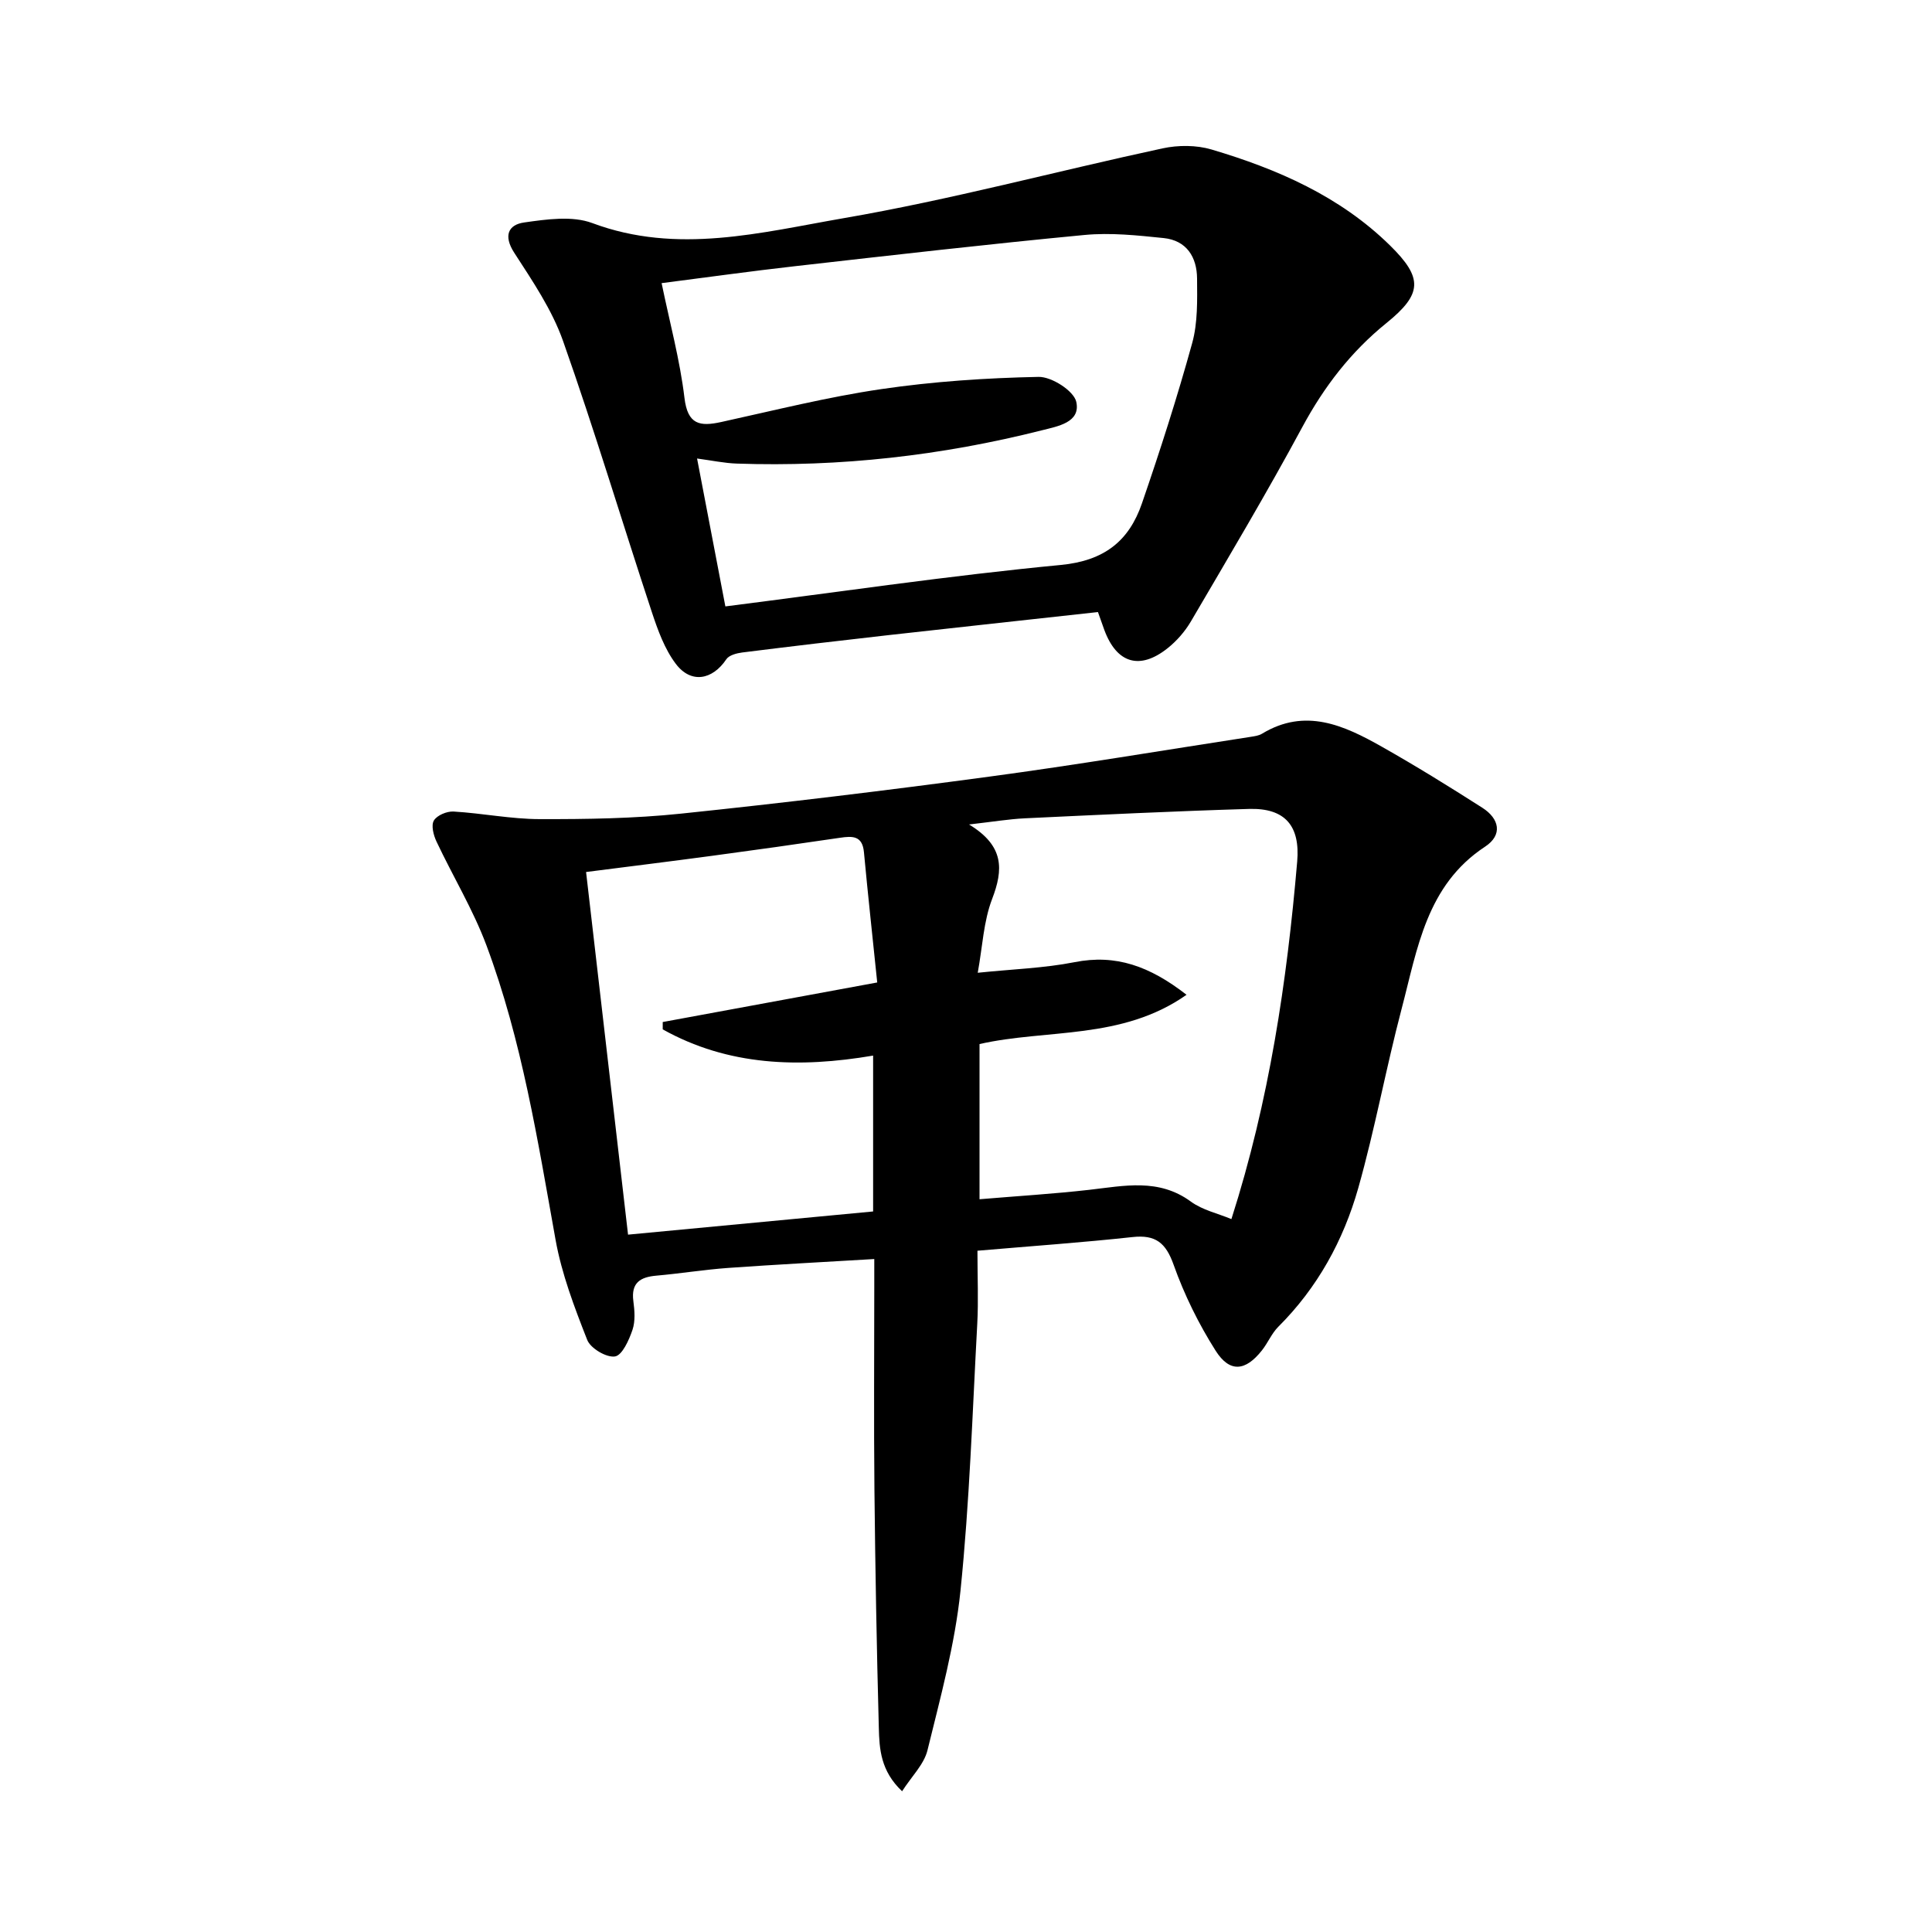 <svg enable-background="new 0 0 400 400" viewBox="0 0 400 400" xmlns="http://www.w3.org/2000/svg"><path d="m202.37 258.95c0 5.55.22 10.36-.04 15.15-1 18.42-1.59 36.9-3.47 55.23-1.15 11.14-4.16 22.13-6.84 33.06-.72 2.92-3.28 5.39-5.25 8.47-4.46-4.21-4.71-8.78-4.82-13.15-.44-16.47-.74-32.94-.91-49.41-.14-13.99-.03-27.99-.03-41.99 0-1.62 0-3.24 0-5.64-10.44.62-20.35 1.14-30.25 1.84-4.97.36-9.9 1.16-14.87 1.6-3.34.29-5.26 1.48-4.76 5.27.26 1.96.43 4.15-.18 5.95-.72 2.12-2.13 5.28-3.63 5.51-1.76.27-5.05-1.67-5.74-3.42-2.65-6.74-5.29-13.66-6.56-20.75-3.7-20.59-6.96-41.27-14.31-60.95-2.77-7.41-6.95-14.29-10.34-21.49-.62-1.31-1.14-3.34-.54-4.35.64-1.08 2.69-1.94 4.07-1.86 5.96.35 11.89 1.56 17.84 1.57 9.74.02 19.53-.12 29.2-1.13 21.31-2.22 42.59-4.8 63.83-7.66 18.09-2.43 36.09-5.46 54.14-8.24.81-.13 1.71-.24 2.39-.66 8.95-5.42 16.97-1.72 24.76 2.68 7.08 4 14.01 8.29 20.86 12.67 3.5 2.24 4.26 5.61.54 8.05-12.14 7.98-14 21.15-17.26 33.53-3.25 12.33-5.53 24.93-9 37.19-3.07 10.81-8.43 20.59-16.54 28.67-1.38 1.38-2.16 3.34-3.39 4.89-3.4 4.31-6.65 4.68-9.58.08-3.52-5.55-6.5-11.6-8.7-17.79-1.62-4.57-3.74-6.27-8.51-5.75-10.4 1.13-20.83 1.86-32.11 2.83zm43.29-52.99c-13.4 9.42-28.93 7.04-42.86 10.2v32.13c7.86-.66 15.31-1.11 22.72-1.95 7.23-.82 14.37-2.45 21.04 2.44 2.4 1.76 5.59 2.45 8.39 3.62 7.87-24.61 11.49-49.18 13.62-74.03.63-7.34-2.46-11.11-9.97-10.89-15.46.46-30.91 1.21-46.36 1.94-3.36.16-6.7.72-11.61 1.28 7.34 4.44 7.1 9.36 4.78 15.42-1.78 4.63-1.99 9.87-2.98 15.28 7.22-.75 13.73-.95 20.03-2.19 8.54-1.7 15.57.81 23.2 6.75zm-64.89 44.86c0-10.96 0-21.38 0-32.27-15.31 2.6-29.99 2.15-43.56-5.43 0-.51 0-1.01 0-1.52 14.56-2.69 29.11-5.37 44.41-8.19-.94-9.16-1.92-18.06-2.75-26.97-.32-3.44-2.36-3.37-4.94-2.99-8.86 1.31-17.72 2.56-26.6 3.75-8.65 1.16-17.31 2.23-25.99 3.34 2.9 25.08 5.74 49.59 8.69 75.08 17-1.61 33.65-3.19 50.74-4.8z"/><path d="m227.32 126.72c-14.78 1.63-29.14 3.18-43.49 4.79-10.06 1.13-20.11 2.32-30.16 3.58-1.16.15-2.73.56-3.29 1.4-2.89 4.31-7.33 5.11-10.47.94-2.31-3.06-3.71-6.95-4.94-10.66-6.18-18.71-11.84-37.6-18.4-56.18-2.29-6.48-6.33-12.43-10.11-18.27-2.29-3.55-1.2-5.8 2.06-6.26 4.65-.66 9.95-1.43 14.12.13 17.61 6.58 34.96 1.93 52.04-1.02 22.17-3.82 43.99-9.71 66.01-14.45 3.24-.7 7-.7 10.14.23 13.65 4.05 26.58 9.68 36.95 19.86 6.86 6.74 6.74 10.03-.74 16.08-7.37 5.96-12.91 13.18-17.41 21.53-7.33 13.6-15.24 26.88-23.05 40.21-1.23 2.1-2.95 4.08-4.87 5.6-5.76 4.57-10.52 3.09-13.07-3.8-.38-1.05-.75-2.12-1.32-3.71zm-77.14-1.17c23.64-3 46.48-6.39 69.43-8.58 9.02-.86 14.14-4.96 16.82-12.76 3.77-10.96 7.32-22.01 10.4-33.18 1.17-4.23 1.04-8.89 1.01-13.36-.03-4.43-2.16-7.89-6.91-8.38-5.44-.56-11-1.16-16.41-.64-19.99 1.9-39.95 4.2-59.9 6.46-9.14 1.03-18.25 2.31-27.64 3.51 1.68 8.17 3.79 15.89 4.73 23.75.66 5.58 3.2 5.97 7.63 5 11.01-2.41 21.99-5.18 33.13-6.81 10.75-1.58 21.68-2.31 32.55-2.53 2.7-.06 7.3 2.89 7.81 5.16.95 4.29-3.86 5.07-7.12 5.9-20.73 5.24-41.79 7.62-63.17 6.89-2.58-.09-5.15-.64-8.22-1.05 2.01 10.49 3.9 20.36 5.86 30.62z"/></svg>
